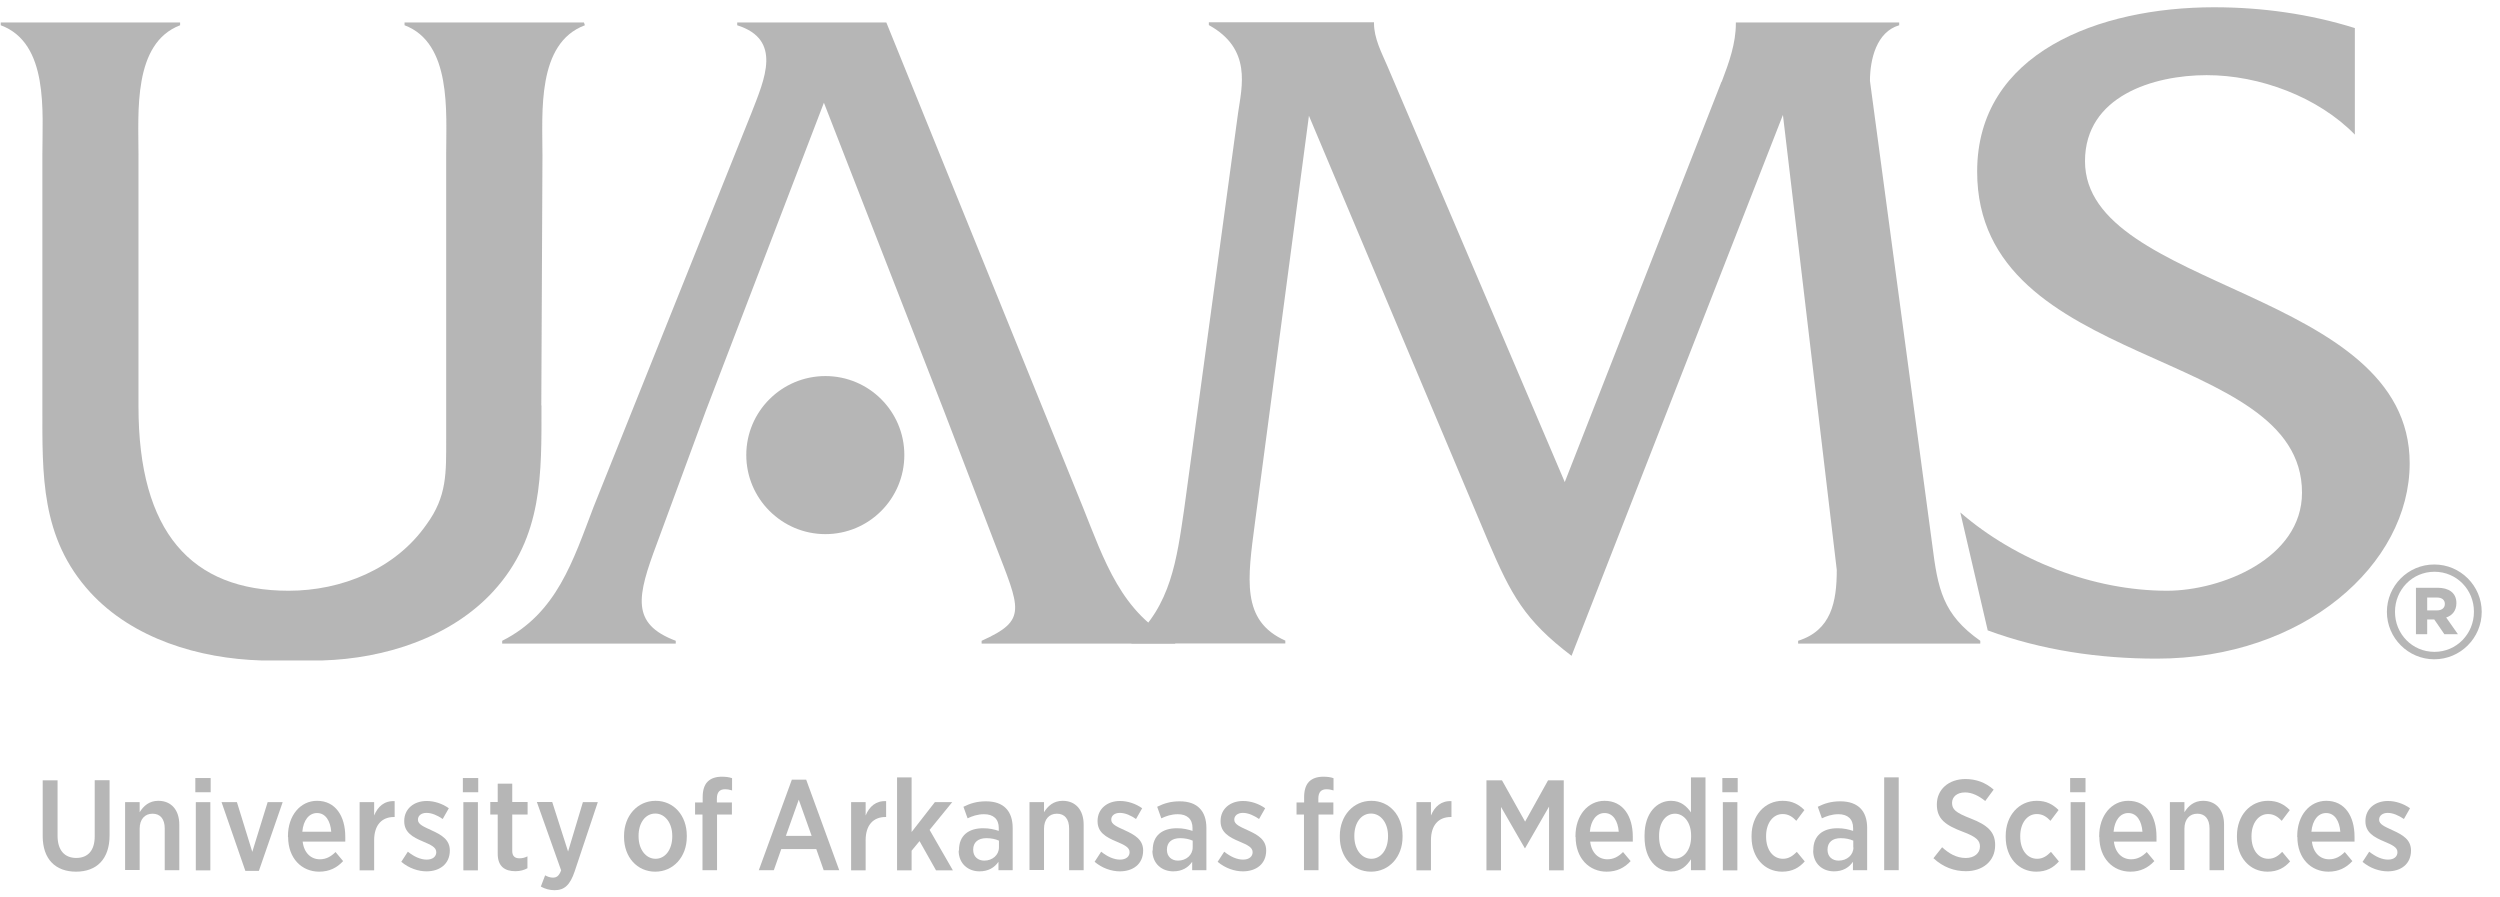 <svg width="117" height="42" viewBox="0 0 117 42" fill="none" xmlns="http://www.w3.org/2000/svg">
<g opacity="0.6" clip-path="url(#clip0_5026_6771)">
<path d="M25.341 18.975C25.341 22.151 25.426 25.12 23.084 27.678C21.097 29.842 17.998 30.824 15.084 30.909H12.232C9.318 30.824 6.226 29.896 4.232 27.732C1.89 25.174 1.983 22.213 1.983 19.029V7.234C1.983 5.24 2.292 2.017 0.035 1.182V1.051H8.429V1.182C6.219 2.025 6.481 5.248 6.481 7.234V19.029C6.481 24.903 8.955 27.647 13.507 27.647C15.98 27.647 18.5 26.634 19.953 24.555C20.927 23.234 20.881 22.128 20.881 20.536V7.234C20.881 5.24 21.144 2.017 18.933 1.182V1.051H27.327L27.373 1.182C25.116 2.025 25.387 5.248 25.387 7.281L25.333 18.975H25.341Z" fill="#858585"/>
<path d="M38.559 4.807L33.04 19.207L30.744 25.436C29.817 27.91 29.508 29.193 31.625 29.989V30.12H23.502V29.989C26.06 28.706 26.818 26.24 27.784 23.713L35.165 5.294C35.784 3.702 36.626 1.855 34.501 1.182V1.051H41.48L50.67 23.713C51.683 26.24 52.486 28.706 54.998 29.989V30.12H45.94V29.989C48.104 29.015 47.748 28.528 46.558 25.436L44.17 19.207L38.559 4.807Z" fill="#858585"/>
<path d="M80.573 3.833C80.929 2.906 81.238 2.025 81.238 1.097V1.051H88.882V1.182C87.823 1.491 87.514 2.774 87.514 3.787L90.428 25.483C90.691 27.562 90.915 28.752 92.677 29.989V30.12H84.152V29.989C85.698 29.502 85.961 28.18 85.961 26.673L83.441 5.379L73.548 30.692C71.337 29.015 70.719 27.825 69.652 25.344L61.258 5.418L58.738 24.416C58.383 27.114 58.074 29.054 60.153 29.981V30.113H52.949V29.981C54.804 28.35 55.075 26.178 55.423 23.798L57.942 5.286C58.12 4.05 58.599 2.287 56.574 1.174V1.043H64.303V1.089C64.303 1.793 64.659 2.465 64.922 3.076L73.231 22.561L80.566 3.825L80.573 3.833Z" fill="#858585"/>
<path d="M110.215 6.307C108.491 4.537 105.755 3.517 103.274 3.517C100.793 3.517 97.578 4.49 97.578 7.543C97.578 13.595 112.773 13.51 112.773 21.68C112.773 26.41 107.827 30.824 100.932 30.824C98.235 30.824 95.545 30.43 93.025 29.502L91.742 23.983C94.355 26.24 97.972 27.647 101.419 27.647C103.939 27.647 107.734 26.148 107.734 23.056C107.734 16.162 92.531 17.398 92.531 8.03C92.531 2.465 98.235 0.34 103.622 0.34C105.833 0.34 108.089 0.649 110.207 1.314V6.307H110.215Z" fill="#858585"/>
<path d="M38.628 24.997C40.676 24.997 42.323 23.335 42.323 21.294C42.323 19.254 40.669 17.6 38.628 17.6C36.588 17.6 34.926 19.254 34.926 21.294C34.926 23.335 36.588 24.997 38.628 24.997Z" fill="#858585"/>
<path d="M1.998 39.124V36.519H2.694V39.117C2.694 39.797 3.026 40.152 3.567 40.152C4.108 40.152 4.433 39.812 4.433 39.14V36.512H5.128V39.093C5.128 40.222 4.51 40.794 3.559 40.794C2.609 40.794 1.998 40.222 1.998 39.124Z" fill="#858585"/>
<path d="M5.855 37.54H6.536V38.012C6.713 37.726 6.976 37.478 7.409 37.478C8.02 37.478 8.391 37.911 8.391 38.592V40.725H7.71V38.777C7.71 38.329 7.502 38.081 7.139 38.081C6.775 38.081 6.536 38.344 6.536 38.785V40.717H5.855V37.525V37.54Z" fill="#858585"/>
<path d="M9.141 36.412H9.859V37.077H9.141V36.412ZM9.164 37.541H9.844V40.733H9.164V37.541Z" fill="#858585"/>
<path d="M10.369 37.541H11.088L11.807 39.867L12.526 37.541H13.229L12.116 40.756H11.482L10.369 37.541Z" fill="#858585"/>
<path d="M13.477 39.171V39.125C13.477 38.166 14.056 37.478 14.837 37.478C15.703 37.478 16.159 38.197 16.159 39.156C16.159 39.194 16.159 39.295 16.159 39.388H14.165C14.226 39.921 14.559 40.215 14.968 40.215C15.27 40.215 15.494 40.083 15.703 39.875L16.058 40.3C15.772 40.609 15.417 40.794 14.937 40.794C14.118 40.794 13.484 40.168 13.484 39.171M15.502 38.924C15.463 38.422 15.239 38.05 14.837 38.05C14.466 38.05 14.195 38.383 14.149 38.924H15.494H15.502Z" fill="#858585"/>
<path d="M16.83 37.54H17.51V38.166C17.68 37.749 17.982 37.47 18.469 37.493V38.236H18.438C17.881 38.236 17.51 38.599 17.51 39.325V40.732H16.83V37.54Z" fill="#858585"/>
<path d="M18.771 40.346L19.088 39.859C19.374 40.091 19.683 40.23 19.97 40.23C20.256 40.23 20.418 40.083 20.418 39.882C20.418 39.651 20.171 39.542 19.792 39.38C19.312 39.179 18.918 38.955 18.918 38.437V38.422C18.918 37.85 19.374 37.486 19.97 37.486C20.325 37.486 20.704 37.61 21.005 37.826L20.719 38.329C20.48 38.166 20.217 38.043 19.962 38.043C19.707 38.043 19.56 38.182 19.56 38.352V38.367C19.56 38.576 19.815 38.684 20.186 38.854C20.681 39.078 21.052 39.303 21.052 39.805C21.052 40.439 20.572 40.779 19.962 40.779C19.583 40.779 19.142 40.64 18.779 40.331" fill="#858585"/>
<path d="M21.662 36.412H22.381V37.077H21.662V36.412ZM21.685 37.541H22.366V40.733H21.685V37.541Z" fill="#858585"/>
<path d="M23.293 39.961V38.121H22.945V37.534H23.293V36.676H23.973V37.534H24.692V38.121H23.973V39.822C23.973 40.069 24.097 40.169 24.313 40.169C24.445 40.169 24.568 40.139 24.684 40.077V40.633C24.53 40.718 24.344 40.772 24.12 40.772C23.649 40.772 23.293 40.571 23.293 39.953" fill="#858585"/>
<path d="M27.274 37.541H27.977L26.895 40.779C26.679 41.421 26.416 41.661 25.952 41.661C25.72 41.661 25.504 41.599 25.311 41.491L25.512 40.965C25.62 41.027 25.751 41.073 25.875 41.073C26.052 41.073 26.161 40.996 26.261 40.733L25.125 37.533H25.844L26.586 39.852L27.282 37.533L27.274 37.541Z" fill="#858585"/>
<path d="M29.205 39.171V39.117C29.205 38.182 29.831 37.478 30.681 37.478C31.532 37.478 32.142 38.166 32.142 39.109V39.163C32.142 40.099 31.516 40.794 30.666 40.794C29.816 40.794 29.205 40.114 29.205 39.171ZM31.462 39.156V39.117C31.462 38.522 31.13 38.074 30.666 38.074C30.202 38.074 29.885 38.514 29.885 39.109V39.148C29.885 39.743 30.218 40.191 30.681 40.191C31.145 40.191 31.462 39.743 31.462 39.148" fill="#858585"/>
<path d="M32.885 38.12H32.529V37.555H32.885V37.308C32.885 36.983 32.962 36.736 33.117 36.581C33.271 36.427 33.495 36.35 33.781 36.35C33.982 36.35 34.129 36.373 34.261 36.419V36.991C34.152 36.96 34.052 36.937 33.928 36.937C33.681 36.937 33.55 37.076 33.55 37.378V37.555H34.253V38.12H33.557V40.724H32.877V38.12H32.885Z" fill="#858585"/>
<path d="M37.058 36.49H37.73L39.276 40.726H38.549L38.202 39.736H36.563L36.215 40.726H35.512L37.058 36.49ZM37.985 39.118L37.382 37.425L36.779 39.118H37.985Z" fill="#858585"/>
<path d="M39.832 37.54H40.512V38.166C40.682 37.749 40.991 37.47 41.471 37.493V38.236H41.44C40.883 38.236 40.512 38.599 40.512 39.325V40.732H39.832V37.54Z" fill="#858585"/>
<path d="M41.982 36.381H42.663V38.939L43.752 37.54H44.564L43.505 38.839L44.595 40.732H43.806L43.034 39.364L42.663 39.813V40.732H41.982V36.381Z" fill="#858585"/>
<path d="M44.881 39.813V39.782C44.881 39.094 45.337 38.762 46.009 38.762C46.311 38.762 46.527 38.816 46.743 38.886V38.754C46.743 38.329 46.488 38.105 46.056 38.105C45.746 38.105 45.491 38.198 45.283 38.298L45.089 37.757C45.399 37.602 45.715 37.502 46.141 37.502C46.566 37.502 46.875 37.618 47.076 37.827C47.285 38.035 47.393 38.352 47.393 38.746V40.725H46.728V40.331C46.542 40.601 46.257 40.779 45.839 40.779C45.313 40.779 44.865 40.424 44.865 39.805M46.751 39.658V39.342C46.597 39.272 46.388 39.226 46.164 39.226C45.77 39.226 45.545 39.426 45.545 39.759V39.774C45.545 40.091 45.77 40.277 46.063 40.277C46.45 40.277 46.751 40.014 46.751 39.658Z" fill="#858585"/>
<path d="M48.18 37.54H48.86V38.012C49.038 37.726 49.3 37.478 49.733 37.478C50.344 37.478 50.715 37.911 50.715 38.592V40.725H50.035V38.777C50.035 38.329 49.826 38.081 49.463 38.081C49.099 38.081 48.86 38.344 48.86 38.785V40.717H48.18V37.525V37.54Z" fill="#858585"/>
<path d="M51.219 40.346L51.536 39.859C51.822 40.091 52.131 40.23 52.417 40.23C52.703 40.23 52.865 40.083 52.865 39.882C52.865 39.651 52.618 39.542 52.239 39.38C51.76 39.179 51.366 38.955 51.366 38.437V38.422C51.366 37.85 51.822 37.486 52.417 37.486C52.772 37.486 53.151 37.61 53.453 37.826L53.166 38.329C52.927 38.166 52.664 38.043 52.409 38.043C52.154 38.043 52.007 38.182 52.007 38.352V38.367C52.007 38.576 52.262 38.684 52.633 38.854C53.128 39.078 53.499 39.303 53.499 39.805C53.499 40.439 53.027 40.779 52.409 40.779C52.03 40.779 51.59 40.64 51.227 40.331" fill="#858585"/>
<path d="M53.947 39.813V39.782C53.947 39.094 54.403 38.762 55.076 38.762C55.377 38.762 55.593 38.816 55.81 38.886V38.754C55.81 38.329 55.555 38.105 55.122 38.105C54.813 38.105 54.558 38.198 54.349 38.298L54.156 37.757C54.465 37.602 54.782 37.502 55.207 37.502C55.632 37.502 55.941 37.618 56.142 37.827C56.351 38.035 56.459 38.352 56.459 38.746V40.725H55.794V40.331C55.609 40.601 55.323 40.779 54.906 40.779C54.38 40.779 53.932 40.424 53.932 39.805M55.818 39.658V39.342C55.663 39.272 55.454 39.226 55.23 39.226C54.836 39.226 54.612 39.426 54.612 39.759V39.774C54.612 40.091 54.836 40.277 55.13 40.277C55.516 40.277 55.818 40.014 55.818 39.658Z" fill="#858585"/>
<path d="M56.977 40.346L57.294 39.859C57.579 40.091 57.889 40.23 58.175 40.23C58.461 40.23 58.623 40.083 58.623 39.882C58.623 39.651 58.376 39.542 57.997 39.38C57.518 39.179 57.123 38.955 57.123 38.437V38.422C57.123 37.85 57.579 37.486 58.175 37.486C58.53 37.486 58.909 37.61 59.21 37.826L58.924 38.329C58.685 38.166 58.422 38.043 58.167 38.043C57.912 38.043 57.765 38.182 57.765 38.352V38.367C57.765 38.576 58.02 38.684 58.391 38.854C58.886 39.078 59.257 39.303 59.257 39.805C59.257 40.439 58.785 40.779 58.167 40.779C57.788 40.779 57.348 40.64 56.984 40.331" fill="#858585"/>
<path d="M61.033 38.12H60.678V37.555H61.033V37.308C61.033 36.983 61.111 36.736 61.265 36.581C61.42 36.427 61.644 36.35 61.93 36.35C62.131 36.35 62.278 36.373 62.409 36.419V36.991C62.301 36.96 62.2 36.937 62.077 36.937C61.829 36.937 61.698 37.076 61.698 37.378V37.555H62.401V38.12H61.706V40.724H61.026V38.12H61.033Z" fill="#858585"/>
<path d="M62.703 39.171V39.117C62.703 38.182 63.329 37.478 64.179 37.478C65.03 37.478 65.64 38.166 65.64 39.109V39.163C65.64 40.099 65.014 40.794 64.164 40.794C63.314 40.794 62.703 40.114 62.703 39.171ZM64.96 39.156V39.117C64.96 38.522 64.628 38.074 64.164 38.074C63.7 38.074 63.383 38.514 63.383 39.109V39.148C63.383 39.743 63.716 40.191 64.179 40.191C64.643 40.191 64.96 39.743 64.96 39.148" fill="#858585"/>
<path d="M66.289 37.54H66.969V38.166C67.139 37.749 67.448 37.47 67.928 37.493V38.236H67.897C67.34 38.236 66.969 38.599 66.969 39.325V40.732H66.289V37.54Z" fill="#858585"/>
<path d="M69.566 36.52H70.293L71.375 38.452L72.449 36.52H73.184V40.732H72.496V37.748L71.375 39.696H71.36L70.247 37.764V40.732H69.566V36.52Z" fill="#858585"/>
<path d="M73.732 39.171V39.125C73.732 38.166 74.312 37.478 75.093 37.478C75.958 37.478 76.415 38.197 76.415 39.156C76.415 39.194 76.415 39.295 76.415 39.388H74.42C74.482 39.921 74.814 40.215 75.224 40.215C75.526 40.215 75.75 40.083 75.958 39.875L76.314 40.3C76.028 40.609 75.672 40.794 75.193 40.794C74.374 40.794 73.74 40.168 73.74 39.171M75.757 38.924C75.719 38.422 75.495 38.05 75.093 38.05C74.722 38.05 74.451 38.383 74.405 38.924H75.75H75.757Z" fill="#858585"/>
<path d="M76.965 39.179V39.102C76.965 38.027 77.56 37.478 78.201 37.478C78.665 37.478 78.944 37.741 79.137 38.02V36.381H79.817V40.725H79.137V40.215C78.936 40.524 78.665 40.786 78.201 40.786C77.56 40.786 76.965 40.253 76.965 39.171M79.144 39.163V39.102C79.144 38.475 78.797 38.081 78.387 38.081C77.977 38.081 77.645 38.468 77.645 39.109V39.156C77.645 39.797 77.977 40.184 78.387 40.184C78.797 40.184 79.144 39.789 79.144 39.163Z" fill="#858585"/>
<path d="M80.606 36.412H81.324V37.077H80.606V36.412ZM80.629 37.541H81.309V40.733H80.629V37.541Z" fill="#858585"/>
<path d="M81.973 39.179V39.117C81.973 38.166 82.591 37.478 83.426 37.478C83.882 37.478 84.183 37.649 84.446 37.911L84.067 38.414C83.897 38.236 83.712 38.097 83.426 38.097C82.978 38.097 82.653 38.522 82.653 39.125V39.156C82.653 39.774 82.978 40.191 83.441 40.191C83.719 40.191 83.905 40.052 84.091 39.867L84.462 40.315C84.206 40.601 83.889 40.794 83.403 40.794C82.576 40.794 81.973 40.13 81.973 39.179Z" fill="#858585"/>
<path d="M84.863 39.813V39.782C84.863 39.094 85.319 38.762 85.992 38.762C86.293 38.762 86.51 38.816 86.726 38.886V38.754C86.726 38.329 86.471 38.105 86.038 38.105C85.729 38.105 85.474 38.198 85.265 38.298L85.072 37.757C85.381 37.602 85.698 37.502 86.123 37.502C86.548 37.502 86.857 37.618 87.066 37.827C87.275 38.035 87.383 38.352 87.383 38.746V40.725H86.718V40.331C86.533 40.601 86.247 40.779 85.829 40.779C85.296 40.779 84.856 40.424 84.856 39.805M86.734 39.658V39.342C86.579 39.272 86.37 39.226 86.146 39.226C85.752 39.226 85.528 39.426 85.528 39.759V39.774C85.528 40.091 85.752 40.277 86.046 40.277C86.44 40.277 86.741 40.014 86.741 39.658" fill="#858585"/>
<path d="M88.86 36.381H88.18V40.725H88.86V36.381Z" fill="#858585"/>
<path d="M90.475 40.177L90.892 39.651C91.201 39.937 91.557 40.154 91.997 40.154C92.399 40.154 92.662 39.929 92.662 39.62C92.662 39.35 92.523 39.172 91.858 38.925C91.054 38.623 90.645 38.33 90.645 37.657V37.642C90.645 36.946 91.201 36.459 91.982 36.459C92.469 36.459 92.917 36.614 93.303 36.954L92.909 37.487C92.623 37.255 92.299 37.085 91.966 37.085C91.588 37.085 91.356 37.294 91.356 37.572C91.356 37.873 91.51 38.028 92.229 38.306C93.01 38.608 93.373 38.932 93.373 39.543V39.558C93.373 40.3 92.793 40.772 92.005 40.772C91.464 40.772 90.938 40.586 90.482 40.161" fill="#858585"/>
<path d="M93.867 39.179V39.117C93.867 38.166 94.486 37.478 95.32 37.478C95.776 37.478 96.078 37.649 96.341 37.911L95.962 38.414C95.792 38.236 95.606 38.097 95.32 38.097C94.872 38.097 94.547 38.522 94.547 39.125V39.156C94.547 39.774 94.872 40.191 95.336 40.191C95.614 40.191 95.799 40.052 95.985 39.867L96.356 40.315C96.101 40.601 95.784 40.794 95.297 40.794C94.47 40.794 93.867 40.13 93.867 39.179Z" fill="#858585"/>
<path d="M96.883 36.412H97.602V37.077H96.883V36.412ZM96.906 37.541H97.586V40.733H96.906V37.541Z" fill="#858585"/>
<path d="M98.242 39.171V39.125C98.242 38.166 98.822 37.478 99.603 37.478C100.468 37.478 100.924 38.197 100.924 39.156C100.924 39.194 100.924 39.295 100.924 39.388H98.93C98.992 39.921 99.324 40.215 99.734 40.215C100.035 40.215 100.26 40.083 100.468 39.875L100.824 40.3C100.53 40.609 100.182 40.794 99.703 40.794C98.884 40.794 98.25 40.168 98.25 39.171M100.267 38.924C100.229 38.422 100.004 38.05 99.603 38.05C99.231 38.05 98.961 38.383 98.915 38.924H100.26H100.267Z" fill="#858585"/>
<path d="M101.551 37.54H102.231V38.012C102.409 37.726 102.672 37.478 103.104 37.478C103.715 37.478 104.086 37.911 104.086 38.592V40.725H103.406V38.777C103.406 38.329 103.197 38.081 102.834 38.081C102.471 38.081 102.231 38.344 102.231 38.785V40.717H101.551V37.525V37.54Z" fill="#858585"/>
<path d="M104.689 39.179V39.117C104.689 38.166 105.308 37.478 106.143 37.478C106.599 37.478 106.9 37.649 107.163 37.911L106.784 38.414C106.614 38.236 106.429 38.097 106.143 38.097C105.702 38.097 105.37 38.522 105.37 39.125V39.156C105.37 39.774 105.694 40.191 106.158 40.191C106.436 40.191 106.622 40.052 106.807 39.867L107.178 40.315C106.923 40.601 106.606 40.794 106.119 40.794C105.292 40.794 104.689 40.13 104.689 39.179Z" fill="#858585"/>
<path d="M107.51 39.171V39.125C107.51 38.166 108.089 37.478 108.87 37.478C109.736 37.478 110.192 38.197 110.192 39.156C110.192 39.194 110.192 39.295 110.192 39.388H108.198C108.259 39.921 108.592 40.215 109.001 40.215C109.303 40.215 109.527 40.083 109.736 39.875L110.091 40.3C109.805 40.609 109.45 40.794 108.971 40.794C108.151 40.794 107.517 40.168 107.517 39.171M109.527 38.924C109.488 38.422 109.264 38.05 108.862 38.05C108.491 38.05 108.221 38.383 108.174 38.924H109.519H109.527Z" fill="#858585"/>
<path d="M110.562 40.346L110.879 39.859C111.173 40.091 111.475 40.23 111.761 40.23C112.047 40.23 112.201 40.083 112.201 39.882C112.201 39.651 111.954 39.542 111.575 39.38C111.096 39.179 110.702 38.955 110.702 38.437V38.422C110.702 37.85 111.158 37.486 111.753 37.486C112.108 37.486 112.487 37.61 112.789 37.826L112.503 38.329C112.263 38.166 111.992 38.043 111.745 38.043C111.498 38.043 111.343 38.182 111.343 38.352V38.367C111.343 38.576 111.598 38.684 111.969 38.854C112.464 39.078 112.835 39.303 112.835 39.805C112.835 40.439 112.363 40.779 111.745 40.779C111.366 40.779 110.926 40.64 110.562 40.331" fill="#858585"/>
<path d="M114.96 28.227C114.96 27.732 114.589 27.508 114.087 27.508H113.066V29.68H113.592V28.992H113.924L114.396 29.68H115.03L114.481 28.899C114.767 28.806 114.96 28.574 114.96 28.227ZM114.048 28.567H113.592V27.964H114.048C114.28 27.964 114.419 28.072 114.419 28.265C114.419 28.443 114.288 28.567 114.048 28.567Z" fill="#858585"/>
<path d="M113.925 26.418C112.696 26.418 111.707 27.415 111.707 28.636C111.707 29.858 112.704 30.855 113.925 30.855C115.147 30.855 116.144 29.858 116.144 28.636C116.144 27.415 115.147 26.418 113.925 26.418ZM115.78 28.621V28.636C115.78 29.657 114.976 30.507 113.933 30.507C112.89 30.507 112.086 29.664 112.086 28.644V28.628C112.086 27.608 112.89 26.758 113.933 26.758C114.976 26.758 115.78 27.601 115.78 28.621Z" fill="#858585"/>
</g>
<defs>
<clipPath id="clip0_5026_6771">
<rect width="116.116" height="41.32" fill="white" transform="translate(0.035 0.34)"/>
</clipPath>
</defs>
</svg>
